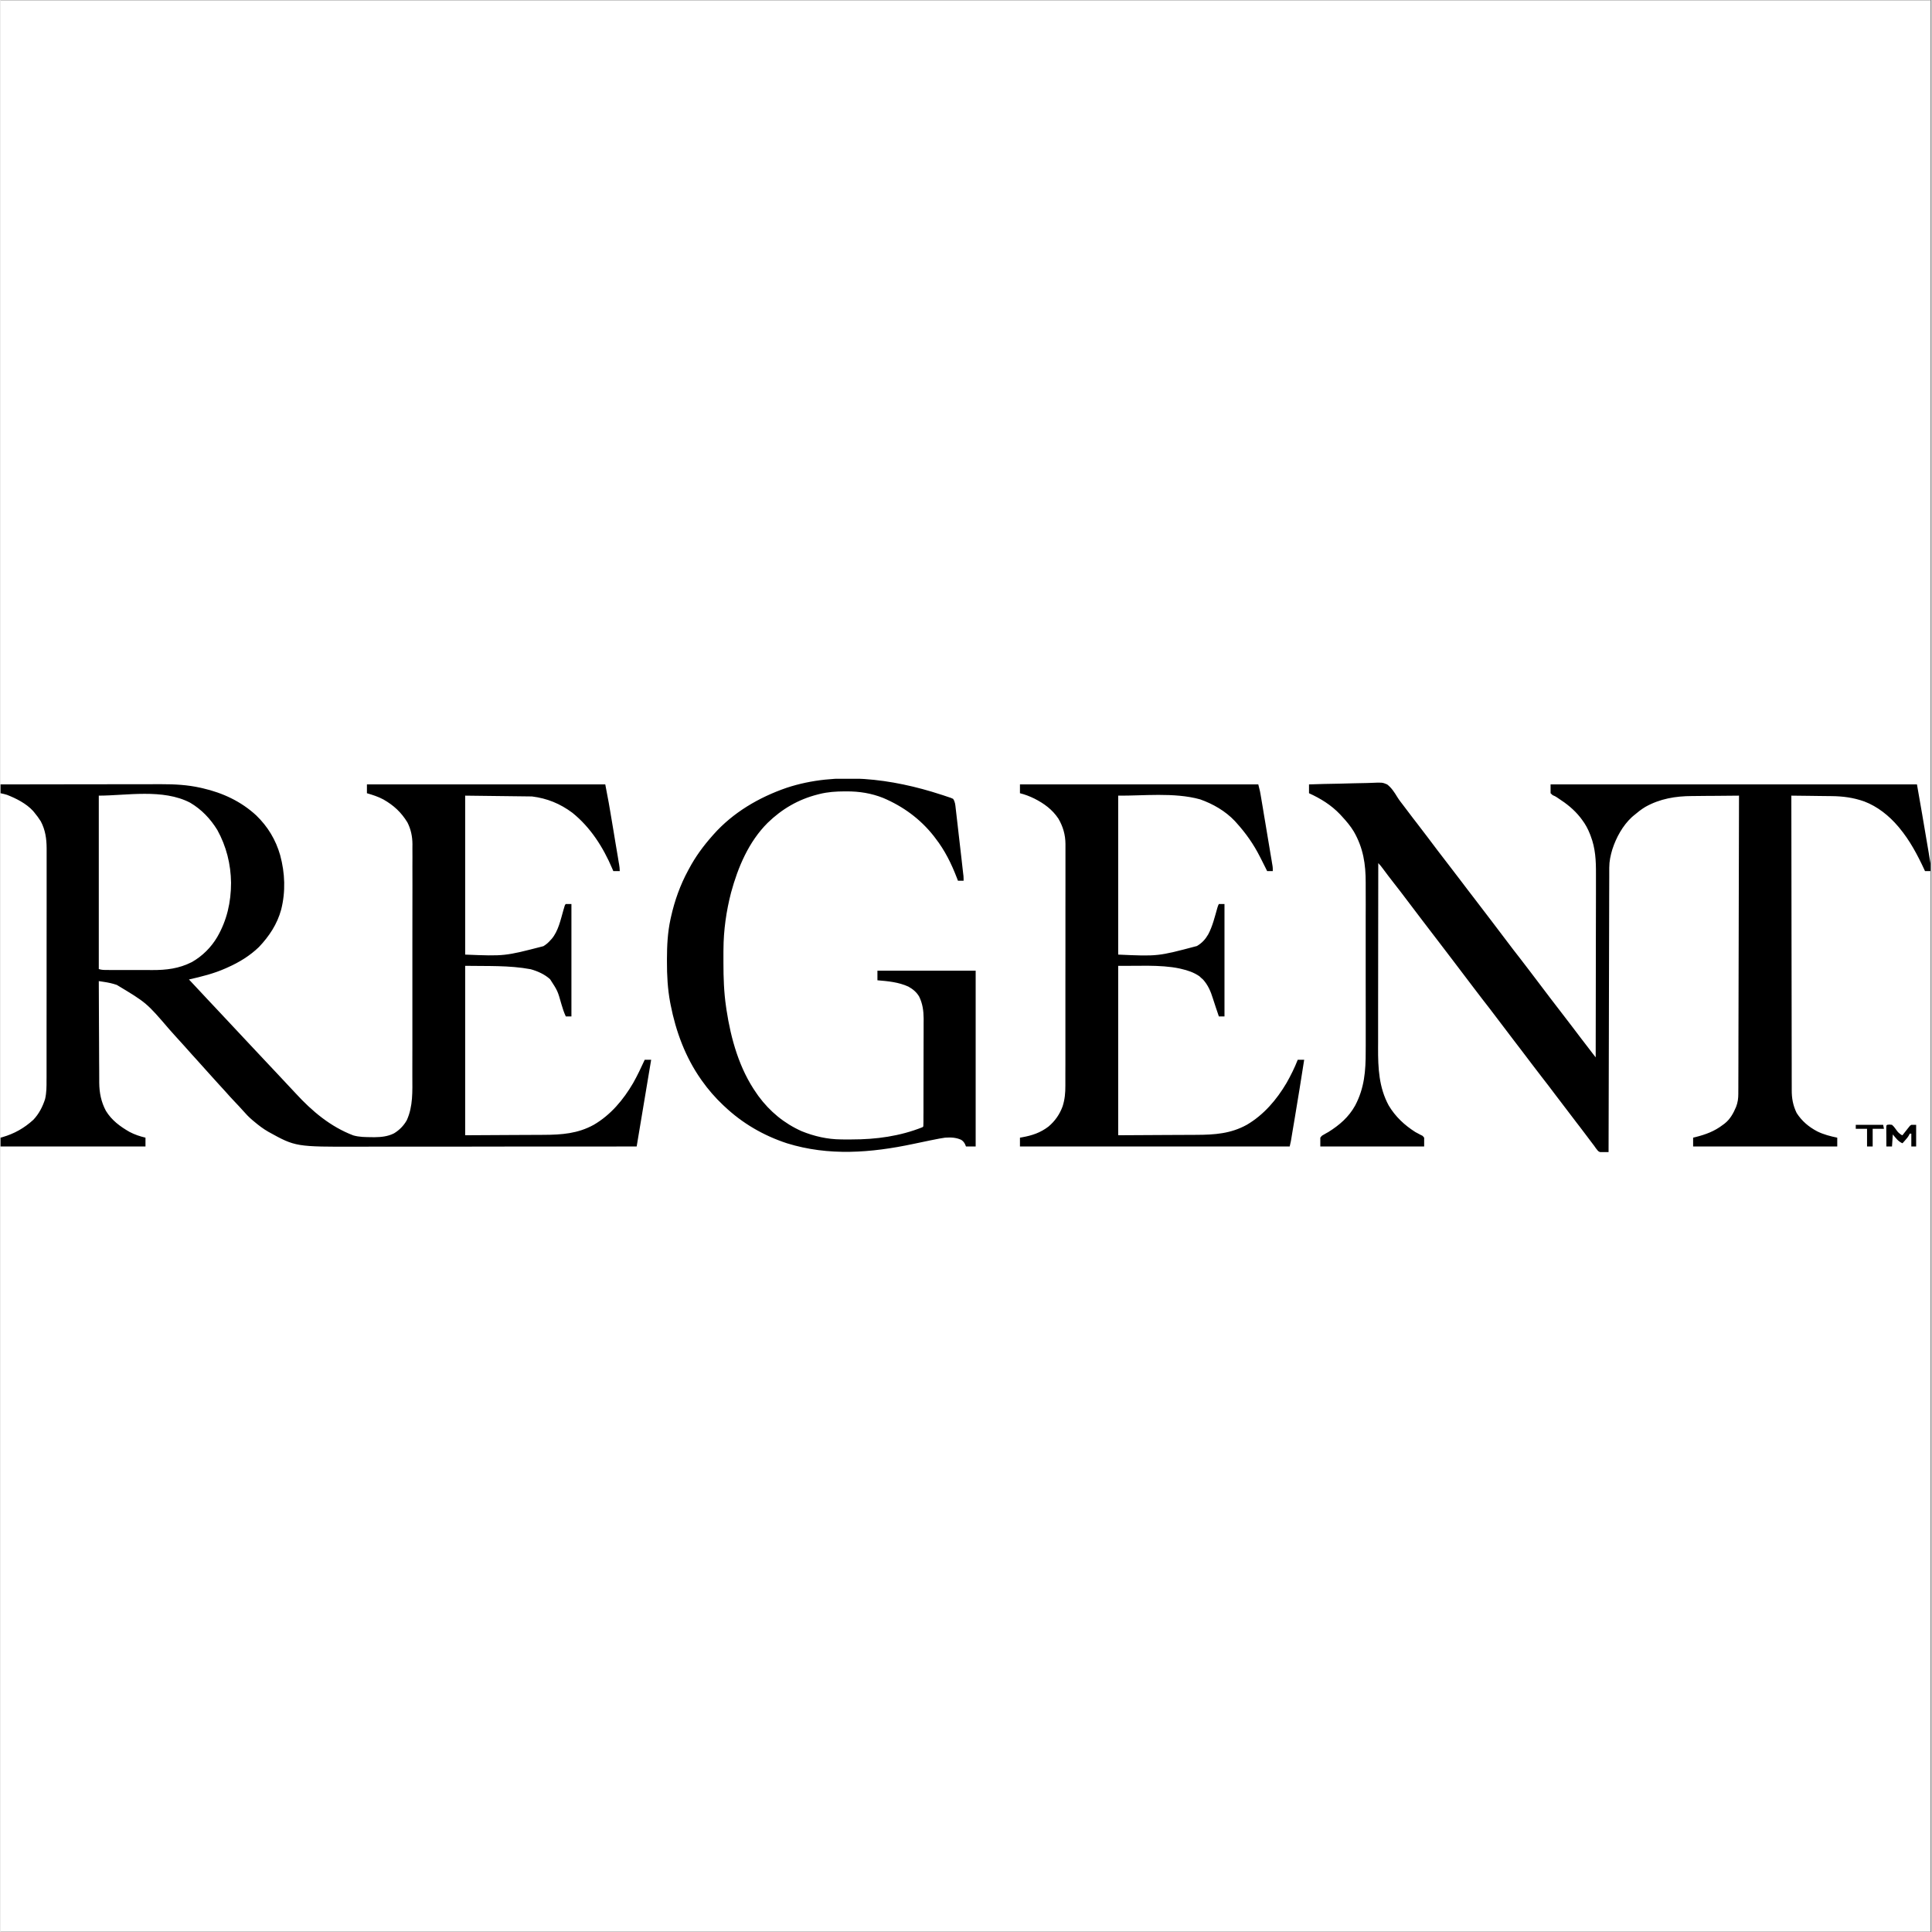 <svg version="1.0" preserveAspectRatio="xMidYMid meet" height="300" viewBox="0 0 224.88 225" zoomAndPan="magnify" width="300" xmlns:xlink="http://www.w3.org/1999/xlink" xmlns="http://www.w3.org/2000/svg"><rect x="0" y="0" width="224.88" height="225" fill="#808080" stroke="none"/><defs><clipPath id="3be9c54d44"><path clip-rule="nonzero" d="M 0 0.059 L 224.762 0.059 L 224.762 224.938 L 0 224.938 Z M 0 0.059"></path></clipPath><clipPath id="9e091f569a"><path clip-rule="nonzero" d="M 0 90.695 L 224.762 90.695 L 224.762 134.172 L 0 134.172 Z M 0 90.695"></path></clipPath></defs><g clip-path="url(#3be9c54d44)"><path fill-rule="nonzero" fill-opacity="1" d="M 0 0.059 L 224.879 0.059 L 224.879 224.941 L 0 224.941 Z M 0 0.059" fill="#ffffff"></path><path fill-rule="nonzero" fill-opacity="1" d="M 0 0.059 L 224.879 0.059 L 224.879 224.941 L 0 224.941 Z M 0 0.059" fill="#ffffff"></path></g><g clip-path="url(#9e091f569a)"><path fill-rule="nonzero" fill-opacity="1" d="M 0.004 91.352 C 2.652 91.348 5.301 91.344 7.949 91.34 C 9.18 91.34 10.41 91.34 11.637 91.336 C 12.711 91.336 13.785 91.332 14.855 91.332 C 15.422 91.332 15.992 91.332 16.559 91.332 C 17.094 91.332 17.629 91.328 18.164 91.328 C 18.359 91.328 18.555 91.328 18.75 91.328 C 20.285 91.324 21.789 91.406 23.293 91.742 L 23.566 91.805 C 25.895 92.344 28.016 93.332 29.781 94.961 C 31.133 96.27 32.051 97.793 32.57 99.598 C 33.133 101.68 33.215 103.844 32.684 105.938 C 32.223 107.625 31.293 109.031 30.098 110.289 C 29.039 111.312 27.793 112.074 26.449 112.668 L 26.242 112.762 C 24.855 113.383 23.422 113.734 21.945 114.07 L 22.188 114.328 L 23.754 116.004 L 24.078 116.352 L 24.898 117.223 C 25.461 117.824 26.023 118.426 26.59 119.027 C 27.316 119.801 28.043 120.574 28.766 121.352 C 29.441 122.074 30.121 122.797 30.797 123.516 C 31.246 123.992 31.695 124.473 32.145 124.949 C 32.602 125.438 33.059 125.926 33.516 126.414 C 33.809 126.723 34.094 127.031 34.383 127.34 C 36.289 129.414 38.418 131.211 41.082 132.227 C 41.789 132.43 42.512 132.426 43.238 132.434 L 43.551 132.438 C 44.332 132.43 45.113 132.352 45.82 131.992 C 46.445 131.617 46.957 131.098 47.312 130.465 C 48.055 128.84 47.965 127.082 47.961 125.34 C 47.961 124.965 47.961 124.59 47.961 124.219 C 47.965 123.488 47.965 122.758 47.965 122.027 C 47.965 121.348 47.965 120.668 47.965 119.988 L 47.965 119.469 C 47.965 117.855 47.965 116.246 47.965 114.633 C 47.965 113.16 47.965 111.684 47.965 110.211 C 47.969 108.695 47.969 107.18 47.969 105.664 C 47.969 104.812 47.969 103.965 47.973 103.113 C 47.973 102.391 47.973 101.668 47.969 100.945 C 47.969 100.578 47.969 100.207 47.973 99.84 C 47.973 99.5 47.973 99.164 47.969 98.824 C 47.969 98.648 47.969 98.469 47.973 98.289 C 47.965 97.402 47.793 96.574 47.387 95.777 C 46.66 94.594 45.812 93.805 44.598 93.109 C 43.988 92.777 43.336 92.574 42.672 92.379 L 42.672 91.352 L 70.43 91.352 C 70.863 93.625 70.863 93.625 71.047 94.727 L 71.086 94.969 L 71.129 95.215 L 71.215 95.73 C 71.273 96.09 71.332 96.445 71.395 96.805 C 71.469 97.262 71.547 97.719 71.621 98.176 C 71.684 98.527 71.742 98.883 71.801 99.238 C 71.828 99.406 71.855 99.574 71.887 99.746 C 71.926 99.977 71.965 100.211 72 100.445 L 72.039 100.656 C 72.082 100.926 72.117 101.176 72.117 101.449 L 71.367 101.449 L 71.238 101.145 C 70.184 98.672 68.711 96.352 66.594 94.652 C 65.168 93.59 63.656 92.973 61.895 92.754 L 54.113 92.66 L 54.113 111.172 C 58.715 111.359 58.715 111.359 63.227 110.191 C 63.551 109.992 63.805 109.777 64.051 109.488 L 64.184 109.348 C 64.965 108.434 65.234 107.098 65.559 105.973 L 65.629 105.742 L 65.688 105.535 C 65.738 105.375 65.738 105.375 65.832 105.281 L 66.488 105.281 L 66.488 118.371 L 65.832 118.371 C 65.617 117.906 65.465 117.441 65.324 116.953 C 64.883 115.391 64.883 115.391 64.004 114.043 C 63.379 113.469 62.555 113.102 61.742 112.875 C 59.223 112.406 56.664 112.527 54.113 112.48 L 54.113 132.211 L 59.738 132.18 L 61.508 132.172 C 62.035 132.172 62.035 132.172 62.562 132.168 C 62.797 132.164 63.031 132.164 63.266 132.164 C 65.348 132.156 67.23 132.02 69.086 130.996 C 71.055 129.852 72.535 128.082 73.672 126.137 C 74.172 125.258 74.598 124.34 75.023 123.422 L 75.773 123.422 L 74.086 133.52 C 68.965 133.523 63.844 133.527 58.727 133.527 C 57.02 133.531 55.316 133.531 53.609 133.535 C 51.859 133.535 50.105 133.535 48.355 133.535 C 47.273 133.535 46.195 133.539 45.117 133.539 C 44.375 133.539 43.629 133.539 42.887 133.539 C 42.461 133.539 42.035 133.539 41.609 133.543 C 34.359 133.559 34.359 133.559 31.188 131.805 C 30.594 131.465 30.066 131.062 29.543 130.621 L 29.305 130.422 C 28.906 130.082 28.562 129.719 28.219 129.324 C 27.934 129 27.637 128.688 27.34 128.375 C 26.93 127.945 26.527 127.508 26.137 127.059 C 25.902 126.793 25.66 126.531 25.418 126.273 C 25.059 125.887 24.703 125.496 24.355 125.098 C 24.027 124.723 23.688 124.352 23.352 123.98 L 22.723 123.281 C 22.578 123.125 22.434 122.965 22.293 122.809 C 21.977 122.457 21.66 122.105 21.348 121.75 C 21.023 121.379 20.691 121.016 20.355 120.656 C 20.121 120.402 19.891 120.145 19.668 119.887 C 17.004 116.781 17.004 116.781 13.543 114.703 C 13.039 114.531 12.559 114.426 12.027 114.348 L 11.695 114.297 L 11.445 114.258 C 11.449 115.906 11.457 117.555 11.465 119.199 C 11.469 119.965 11.473 120.73 11.477 121.496 C 11.477 122.164 11.48 122.832 11.484 123.5 C 11.488 123.852 11.488 124.203 11.492 124.559 C 11.492 124.891 11.492 125.223 11.496 125.555 C 11.496 125.734 11.496 125.914 11.496 126.09 C 11.508 127.266 11.719 128.332 12.273 129.367 C 12.938 130.461 13.922 131.188 15.016 131.816 C 15.625 132.137 16.215 132.332 16.883 132.492 L 16.883 133.52 L 0.004 133.52 L 0.004 132.492 L 0.23 132.43 C 1.617 132.027 2.754 131.383 3.824 130.41 C 4.473 129.727 4.906 128.887 5.191 127.996 C 5.363 127.262 5.363 126.539 5.359 125.789 L 5.363 125.43 C 5.363 125.102 5.363 124.773 5.363 124.445 C 5.363 124.09 5.363 123.738 5.363 123.383 C 5.363 122.691 5.363 121.996 5.363 121.305 C 5.363 120.742 5.363 120.176 5.363 119.613 C 5.367 118.016 5.367 116.414 5.367 114.816 L 5.367 114.293 C 5.367 112.898 5.367 111.5 5.367 110.102 C 5.371 108.668 5.371 107.23 5.371 105.793 C 5.371 104.988 5.371 104.184 5.371 103.375 C 5.371 102.691 5.371 102.004 5.371 101.32 C 5.371 100.969 5.371 100.621 5.371 100.27 C 5.371 99.891 5.371 99.508 5.371 99.129 L 5.371 98.797 C 5.367 97.676 5.219 96.652 4.691 95.652 C 4.465 95.289 4.215 94.953 3.941 94.625 L 3.793 94.445 C 3.008 93.582 1.824 92.984 0.754 92.566 C 0.504 92.488 0.262 92.43 0.004 92.379 Z M 11.445 92.66 L 11.445 112.855 C 11.773 112.965 12.074 112.965 12.418 112.961 L 12.629 112.965 C 12.863 112.965 13.094 112.965 13.328 112.965 L 13.816 112.965 C 14.156 112.965 14.496 112.965 14.84 112.965 C 15.273 112.965 15.707 112.969 16.141 112.969 C 16.48 112.969 16.816 112.973 17.152 112.969 C 17.312 112.969 17.473 112.973 17.633 112.973 C 19.305 112.98 20.781 112.809 22.293 112.039 C 23.52 111.336 24.523 110.336 25.238 109.129 C 26.375 107.156 26.844 105.07 26.848 102.805 C 26.82 100.637 26.301 98.566 25.25 96.66 C 24.441 95.348 23.414 94.266 22.082 93.48 C 18.898 91.824 14.656 92.66 11.445 92.66 M 152.387 91.352 C 153.551 91.312 154.715 91.281 155.879 91.266 C 156.418 91.254 156.961 91.242 157.5 91.223 C 158.023 91.207 158.543 91.195 159.066 91.191 C 159.266 91.188 159.461 91.184 159.66 91.172 C 160.918 91.117 160.918 91.117 161.484 91.352 C 161.996 91.742 162.332 92.273 162.664 92.816 C 162.875 93.16 163.121 93.473 163.367 93.789 C 163.457 93.91 163.551 94.035 163.645 94.156 C 163.93 94.539 164.219 94.918 164.508 95.297 L 164.66 95.492 C 164.766 95.629 164.871 95.766 164.977 95.902 C 165.773 96.941 166.57 97.984 167.355 99.035 C 167.867 99.715 168.383 100.387 168.906 101.055 C 169.266 101.516 169.621 101.977 169.969 102.445 C 170.281 102.859 170.598 103.273 170.914 103.688 L 171.508 104.461 C 171.887 104.957 172.266 105.453 172.645 105.949 C 172.957 106.359 173.27 106.77 173.586 107.18 C 174.203 107.984 174.812 108.789 175.422 109.602 C 175.93 110.281 176.449 110.953 176.973 111.621 C 177.332 112.078 177.688 112.543 178.035 113.008 C 178.348 113.43 178.668 113.844 178.984 114.258 C 179.488 114.914 179.988 115.578 180.484 116.238 C 180.996 116.918 181.512 117.59 182.035 118.258 C 182.395 118.715 182.75 119.18 183.098 119.645 C 183.422 120.078 183.75 120.508 184.078 120.938 L 184.262 121.176 C 184.66 121.695 185.059 122.215 185.457 122.734 L 185.773 123.141 C 185.781 119.84 185.785 116.539 185.789 113.234 L 185.789 113.023 C 185.789 111.902 185.793 110.781 185.793 109.656 C 185.797 108.504 185.797 107.348 185.801 106.195 C 185.801 105.484 185.801 104.773 185.805 104.062 C 185.805 103.516 185.805 102.969 185.805 102.422 C 185.805 102.199 185.805 101.977 185.805 101.754 C 185.812 100.223 185.746 98.797 185.188 97.352 L 185.102 97.125 C 184.863 96.52 184.574 95.984 184.18 95.465 L 183.98 95.199 C 183.242 94.27 182.406 93.609 181.418 92.969 L 181.25 92.855 C 181.062 92.734 181.062 92.734 180.758 92.602 L 180.52 92.379 L 180.52 91.352 L 223.188 91.352 C 223.59 93.633 223.988 95.914 224.367 98.199 C 224.414 98.473 224.461 98.75 224.508 99.027 L 224.641 99.832 C 224.664 99.961 224.684 100.086 224.707 100.215 C 224.734 100.387 224.766 100.559 224.793 100.734 L 224.844 101.031 C 224.875 101.262 224.875 101.262 224.875 101.449 L 224.125 101.449 L 224.039 101.258 C 223.223 99.512 222.363 97.887 221.125 96.398 L 221.004 96.254 C 219.941 95 218.602 93.926 217.051 93.336 C 215.777 92.887 214.566 92.727 213.211 92.715 C 213.078 92.715 212.941 92.711 212.809 92.711 C 212.457 92.703 212.105 92.699 211.754 92.699 C 211.391 92.695 211.031 92.688 210.672 92.684 C 209.969 92.676 209.266 92.668 208.559 92.66 C 208.562 97.699 208.57 102.738 208.578 107.777 L 208.578 108.098 C 208.582 109.812 208.586 111.531 208.586 113.246 C 208.586 115.004 208.59 116.766 208.594 118.523 C 208.594 119.609 208.598 120.695 208.598 121.781 C 208.598 122.527 208.598 123.273 208.602 124.02 C 208.602 124.449 208.602 124.879 208.602 125.305 C 208.602 125.699 208.602 126.094 208.605 126.488 C 208.605 126.629 208.605 126.773 208.605 126.914 C 208.598 127.902 208.746 128.723 209.176 129.617 C 209.789 130.57 210.582 131.234 211.578 131.762 C 212.309 132.121 213.109 132.332 213.906 132.492 L 213.906 133.52 L 197.121 133.52 L 197.121 132.492 C 197.207 132.469 197.297 132.449 197.387 132.426 C 198.578 132.129 199.609 131.75 200.59 130.996 L 200.77 130.863 C 201.418 130.367 201.816 129.645 202.125 128.902 C 202.32 128.395 202.383 127.934 202.383 127.395 L 202.383 127.211 C 202.387 127.008 202.387 126.805 202.387 126.605 L 202.387 126.164 C 202.387 125.766 202.391 125.363 202.391 124.961 C 202.391 124.527 202.391 124.094 202.395 123.66 C 202.395 122.91 202.398 122.16 202.398 121.406 C 202.398 120.32 202.402 119.238 202.406 118.152 C 202.41 116.391 202.414 114.629 202.418 112.867 C 202.422 111.156 202.426 109.445 202.43 107.734 L 202.43 107.414 L 202.434 105.828 C 202.445 101.438 202.453 97.051 202.465 92.66 C 201.59 92.664 200.715 92.672 199.836 92.684 C 199.43 92.688 199.023 92.691 198.617 92.691 C 198.223 92.695 197.828 92.699 197.434 92.703 C 197.285 92.703 197.137 92.707 196.988 92.707 C 195.07 92.715 193.262 93.016 191.566 93.965 C 191.066 94.262 190.621 94.625 190.18 94.996 L 189.992 95.156 C 188.918 96.148 188.156 97.547 187.711 98.922 C 187.504 99.621 187.355 100.285 187.355 101.016 L 187.352 101.375 L 187.352 102.188 C 187.348 102.57 187.348 102.957 187.348 103.34 C 187.348 103.754 187.348 104.168 187.344 104.582 C 187.344 105.297 187.34 106.016 187.34 106.73 C 187.336 107.766 187.336 108.805 187.332 109.84 C 187.328 111.52 187.324 113.203 187.32 114.883 C 187.316 116.516 187.312 118.148 187.309 119.785 L 187.309 120.09 L 187.305 121.605 C 187.293 125.793 187.281 129.984 187.273 134.172 C 187.109 134.18 186.941 134.188 186.777 134.191 L 186.5 134.199 C 186.242 134.172 186.242 134.172 186.055 134.047 C 185.879 133.852 185.734 133.641 185.586 133.426 C 185.504 133.316 185.422 133.207 185.336 133.098 C 185.145 132.844 184.953 132.59 184.762 132.336 C 184.469 131.941 184.172 131.551 183.875 131.164 L 183.566 130.766 L 183.406 130.555 C 182.609 129.516 181.812 128.473 181.023 127.426 C 180.523 126.754 180.012 126.09 179.496 125.43 C 179.102 124.93 178.715 124.422 178.332 123.91 C 177.949 123.398 177.559 122.887 177.168 122.375 L 176.977 122.125 C 176.719 121.789 176.461 121.453 176.203 121.113 C 175.527 120.23 174.848 119.34 174.18 118.449 C 173.672 117.77 173.152 117.098 172.629 116.43 C 172.27 115.969 171.914 115.508 171.566 115.039 C 171.254 114.621 170.934 114.207 170.617 113.789 C 170.105 113.125 169.598 112.453 169.094 111.781 C 168.645 111.184 168.195 110.594 167.738 110.004 C 167.219 109.328 166.699 108.648 166.184 107.973 C 165.992 107.719 165.797 107.469 165.605 107.215 C 164.988 106.414 164.379 105.605 163.77 104.797 C 163.27 104.129 162.758 103.465 162.242 102.809 C 161.816 102.266 161.402 101.719 160.992 101.164 C 160.82 100.934 160.656 100.715 160.453 100.516 C 160.449 103.836 160.445 107.16 160.441 110.484 L 160.441 110.695 C 160.441 111.824 160.441 112.957 160.438 114.086 C 160.438 115.246 160.438 116.406 160.434 117.57 C 160.434 118.285 160.434 119 160.434 119.715 C 160.434 120.266 160.43 120.816 160.434 121.367 C 160.434 121.594 160.43 121.816 160.43 122.039 C 160.422 124.383 160.527 126.645 161.672 128.75 C 162.453 130.051 163.492 131.023 164.766 131.836 L 165.082 132.004 L 165.363 132.156 C 165.449 132.199 165.531 132.238 165.617 132.281 C 165.68 132.348 165.738 132.418 165.797 132.492 L 165.797 133.52 L 153.703 133.52 L 153.703 132.492 C 153.875 132.266 153.875 132.266 154.117 132.133 L 154.379 131.98 L 154.641 131.836 C 155.938 131.023 157.012 130.098 157.758 128.754 C 158.836 126.719 158.996 124.715 158.988 122.449 C 158.988 122.215 158.988 121.98 158.992 121.746 C 158.992 121.18 158.992 120.613 158.992 120.047 C 158.988 119.586 158.988 119.125 158.992 118.664 L 158.992 118.059 C 158.992 116.805 158.992 115.551 158.988 114.297 C 158.988 113.227 158.988 112.152 158.988 111.082 C 158.992 109.633 158.992 108.18 158.988 106.73 C 158.988 106.27 158.992 105.812 158.992 105.352 C 158.992 104.73 158.992 104.109 158.988 103.488 C 158.988 103.262 158.988 103.035 158.988 102.809 C 158.996 100.633 158.703 98.762 157.609 96.848 C 157.219 96.203 156.746 95.641 156.234 95.09 L 156.008 94.844 C 154.969 93.75 153.754 93.004 152.387 92.379 Z M 109.543 92.543 L 109.754 92.609 C 109.949 92.676 110.141 92.738 110.336 92.805 L 110.676 92.918 L 110.941 93.035 C 111.18 93.395 111.195 93.734 111.242 94.156 L 111.273 94.418 C 111.309 94.703 111.34 94.988 111.371 95.273 L 111.441 95.867 C 111.488 96.281 111.535 96.695 111.582 97.109 C 111.641 97.641 111.703 98.176 111.766 98.707 C 111.824 99.215 111.883 99.719 111.941 100.227 L 111.973 100.52 C 112.004 100.797 112.035 101.07 112.066 101.344 L 112.094 101.59 L 112.121 101.816 L 112.145 102.012 C 112.16 102.199 112.16 102.387 112.16 102.57 L 111.504 102.57 L 111.371 102.223 C 110.73 100.562 109.973 99.027 108.875 97.617 L 108.672 97.348 C 107.109 95.371 105.117 93.914 102.797 92.93 C 101.406 92.375 99.996 92.156 98.504 92.164 L 98.316 92.164 C 97.309 92.168 96.352 92.227 95.371 92.473 L 95.145 92.531 C 92.898 93.105 90.996 94.219 89.336 95.832 C 87.133 98.031 85.887 100.984 85.082 103.941 C 84.523 106.09 84.203 108.34 84.195 110.562 L 84.191 110.859 C 84.191 111.176 84.191 111.492 84.191 111.809 L 84.191 112.137 C 84.191 113.859 84.246 115.547 84.496 117.25 L 84.543 117.582 C 85.062 120.996 86.043 124.492 88.059 127.348 L 88.266 127.645 C 89.594 129.449 91.262 130.828 93.309 131.742 C 94.77 132.332 96.312 132.688 97.891 132.695 L 98.125 132.699 C 98.375 132.699 98.625 132.699 98.879 132.699 L 99.137 132.699 C 101.965 132.699 104.734 132.328 107.375 131.273 L 107.469 131.18 C 107.48 131.008 107.484 130.836 107.484 130.664 L 107.484 129.945 L 107.488 129.551 C 107.488 129.191 107.488 128.832 107.488 128.473 C 107.488 128.246 107.488 128.023 107.488 127.797 C 107.492 127.094 107.492 126.391 107.492 125.688 C 107.492 124.875 107.496 124.066 107.496 123.254 C 107.5 122.629 107.5 122 107.5 121.375 C 107.5 121 107.5 120.625 107.504 120.25 C 107.504 119.898 107.504 119.543 107.504 119.191 C 107.504 119.004 107.504 118.812 107.508 118.625 C 107.5 117.711 107.387 116.871 106.977 116.047 C 106.668 115.535 106.254 115.191 105.734 114.902 C 104.594 114.379 103.359 114.266 102.125 114.164 L 102.125 113.043 L 113.566 113.043 L 113.566 133.52 L 112.441 133.52 L 112.312 133.215 C 112.184 132.996 112.086 132.875 111.871 132.738 C 111.25 132.461 110.672 132.449 110 132.492 C 109.555 132.551 109.117 132.641 108.676 132.73 C 108.551 132.754 108.426 132.781 108.297 132.805 C 107.629 132.938 106.961 133.078 106.297 133.223 C 101.387 134.262 96.453 134.656 91.586 133.145 C 88.852 132.246 86.395 130.82 84.309 128.844 L 84.148 128.695 C 83.223 127.82 82.418 126.891 81.68 125.852 L 81.566 125.688 C 79.754 123.109 78.645 120.102 78.043 117.027 L 77.988 116.746 C 77.691 115.16 77.609 113.59 77.613 111.98 L 77.613 111.68 C 77.617 110.113 77.691 108.598 78.023 107.059 L 78.086 106.777 C 78.508 104.883 79.16 103.059 80.086 101.355 L 80.188 101.168 C 80.938 99.762 81.844 98.527 82.902 97.336 L 83.035 97.184 C 85.312 94.621 88.324 92.859 91.551 91.746 C 97.379 89.824 103.824 90.672 109.543 92.543 M 118.723 91.352 L 146.48 91.352 C 146.691 92.191 146.691 92.191 146.746 92.527 L 146.785 92.758 L 146.828 93.004 L 146.871 93.266 C 146.918 93.551 146.969 93.836 147.016 94.121 L 147.113 94.719 C 147.184 95.137 147.254 95.555 147.324 95.969 C 147.414 96.504 147.5 97.039 147.59 97.57 C 147.66 97.984 147.73 98.395 147.797 98.805 C 147.832 99.004 147.863 99.199 147.895 99.395 C 147.941 99.672 147.988 99.945 148.035 100.219 L 148.074 100.469 L 148.113 100.695 L 148.145 100.891 C 148.168 101.074 148.168 101.074 148.168 101.449 L 147.512 101.449 L 147.375 101.172 C 147.207 100.832 147.035 100.496 146.867 100.16 C 146.801 100.027 146.734 99.898 146.668 99.77 C 145.941 98.328 145.031 97.035 143.949 95.84 C 143.879 95.762 143.812 95.688 143.742 95.609 C 142.641 94.449 141.215 93.629 139.711 93.094 C 136.695 92.25 132.961 92.695 130.164 92.66 L 130.164 111.172 C 134.785 111.379 134.785 111.379 139.336 110.172 C 139.93 109.816 140.301 109.414 140.652 108.812 C 141.16 107.855 141.418 106.754 141.715 105.719 C 141.793 105.469 141.793 105.469 141.887 105.281 L 142.543 105.281 L 142.543 118.371 L 141.887 118.371 L 141.711 117.844 C 141.66 117.691 141.605 117.539 141.555 117.387 C 141.434 117.023 141.312 116.664 141.199 116.297 C 140.941 115.465 140.637 114.738 140.051 114.082 L 139.824 113.883 L 139.625 113.695 C 138.969 113.242 138.262 113.008 137.488 112.832 L 137.289 112.785 C 135.059 112.312 132.195 112.52 130.164 112.48 L 130.164 132.211 L 135.789 132.18 L 137.559 132.172 C 138.086 132.172 138.086 132.172 138.617 132.168 C 138.848 132.164 139.082 132.164 139.316 132.164 C 141.402 132.156 143.285 132.023 145.145 130.992 C 147.109 129.844 148.625 128.066 149.77 126.121 C 150.266 125.246 150.707 124.359 151.074 123.422 L 151.824 123.422 C 151.484 125.633 151.121 127.84 150.754 130.047 L 150.648 130.68 C 150.59 131.02 150.535 131.355 150.477 131.691 C 150.457 131.82 150.438 131.945 150.414 132.07 C 150.387 132.246 150.355 132.418 150.328 132.594 L 150.277 132.891 C 150.238 133.102 150.191 133.309 150.137 133.52 L 118.723 133.52 L 118.723 132.492 L 118.992 132.445 C 120.141 132.238 121.109 131.918 122.051 131.195 C 122.812 130.551 123.348 129.781 123.691 128.844 C 123.949 128.035 124.016 127.285 124.012 126.441 C 124.012 126.316 124.012 126.191 124.012 126.066 C 124.012 125.723 124.012 125.383 124.012 125.039 C 124.012 124.672 124.012 124.301 124.016 123.934 C 124.016 123.211 124.016 122.484 124.016 121.762 C 124.016 121.176 124.016 120.586 124.016 120 L 124.016 119.234 C 124.02 117.641 124.016 116.043 124.016 114.449 C 124.016 112.992 124.016 111.535 124.02 110.074 C 124.02 108.578 124.023 107.078 124.02 105.578 C 124.02 104.738 124.02 103.898 124.023 103.059 C 124.023 102.34 124.023 101.625 124.023 100.91 C 124.023 100.547 124.02 100.18 124.023 99.816 C 124.023 99.48 124.023 99.148 124.023 98.812 C 124.02 98.637 124.023 98.457 124.023 98.281 C 124.016 97.215 123.738 96.258 123.199 95.336 C 122.492 94.273 121.531 93.574 120.406 93.004 C 119.855 92.734 119.316 92.527 118.723 92.379 Z M 219.719 130.996 C 219.98 130.957 219.98 130.957 220.281 130.996 C 220.508 131.211 220.508 131.211 220.715 131.496 C 220.984 131.871 220.984 131.871 221.34 132.148 L 221.5 132.211 L 221.707 131.945 C 221.797 131.828 221.891 131.715 221.98 131.602 L 222.117 131.426 L 222.25 131.262 L 222.375 131.105 L 222.531 130.996 L 223.094 130.996 L 223.094 133.52 L 222.531 133.52 L 222.531 132.023 L 222.344 132.023 L 222.273 132.184 C 222.145 132.418 221.996 132.598 221.816 132.793 L 221.637 132.996 L 221.5 133.145 C 221 132.941 220.723 132.52 220.375 132.117 L 220.281 133.52 L 219.625 133.52 C 219.621 133.117 219.621 132.711 219.621 132.309 L 219.617 131.961 L 219.617 131.629 L 219.613 131.32 L 219.625 131.09 Z M 216.062 130.996 L 219.25 130.996 L 219.344 131.461 L 218.031 131.461 L 218.031 133.52 L 217.375 133.52 L 217.375 131.461 L 216.062 131.461 Z M 216.062 130.996" fill="#000000"></path></g></svg>